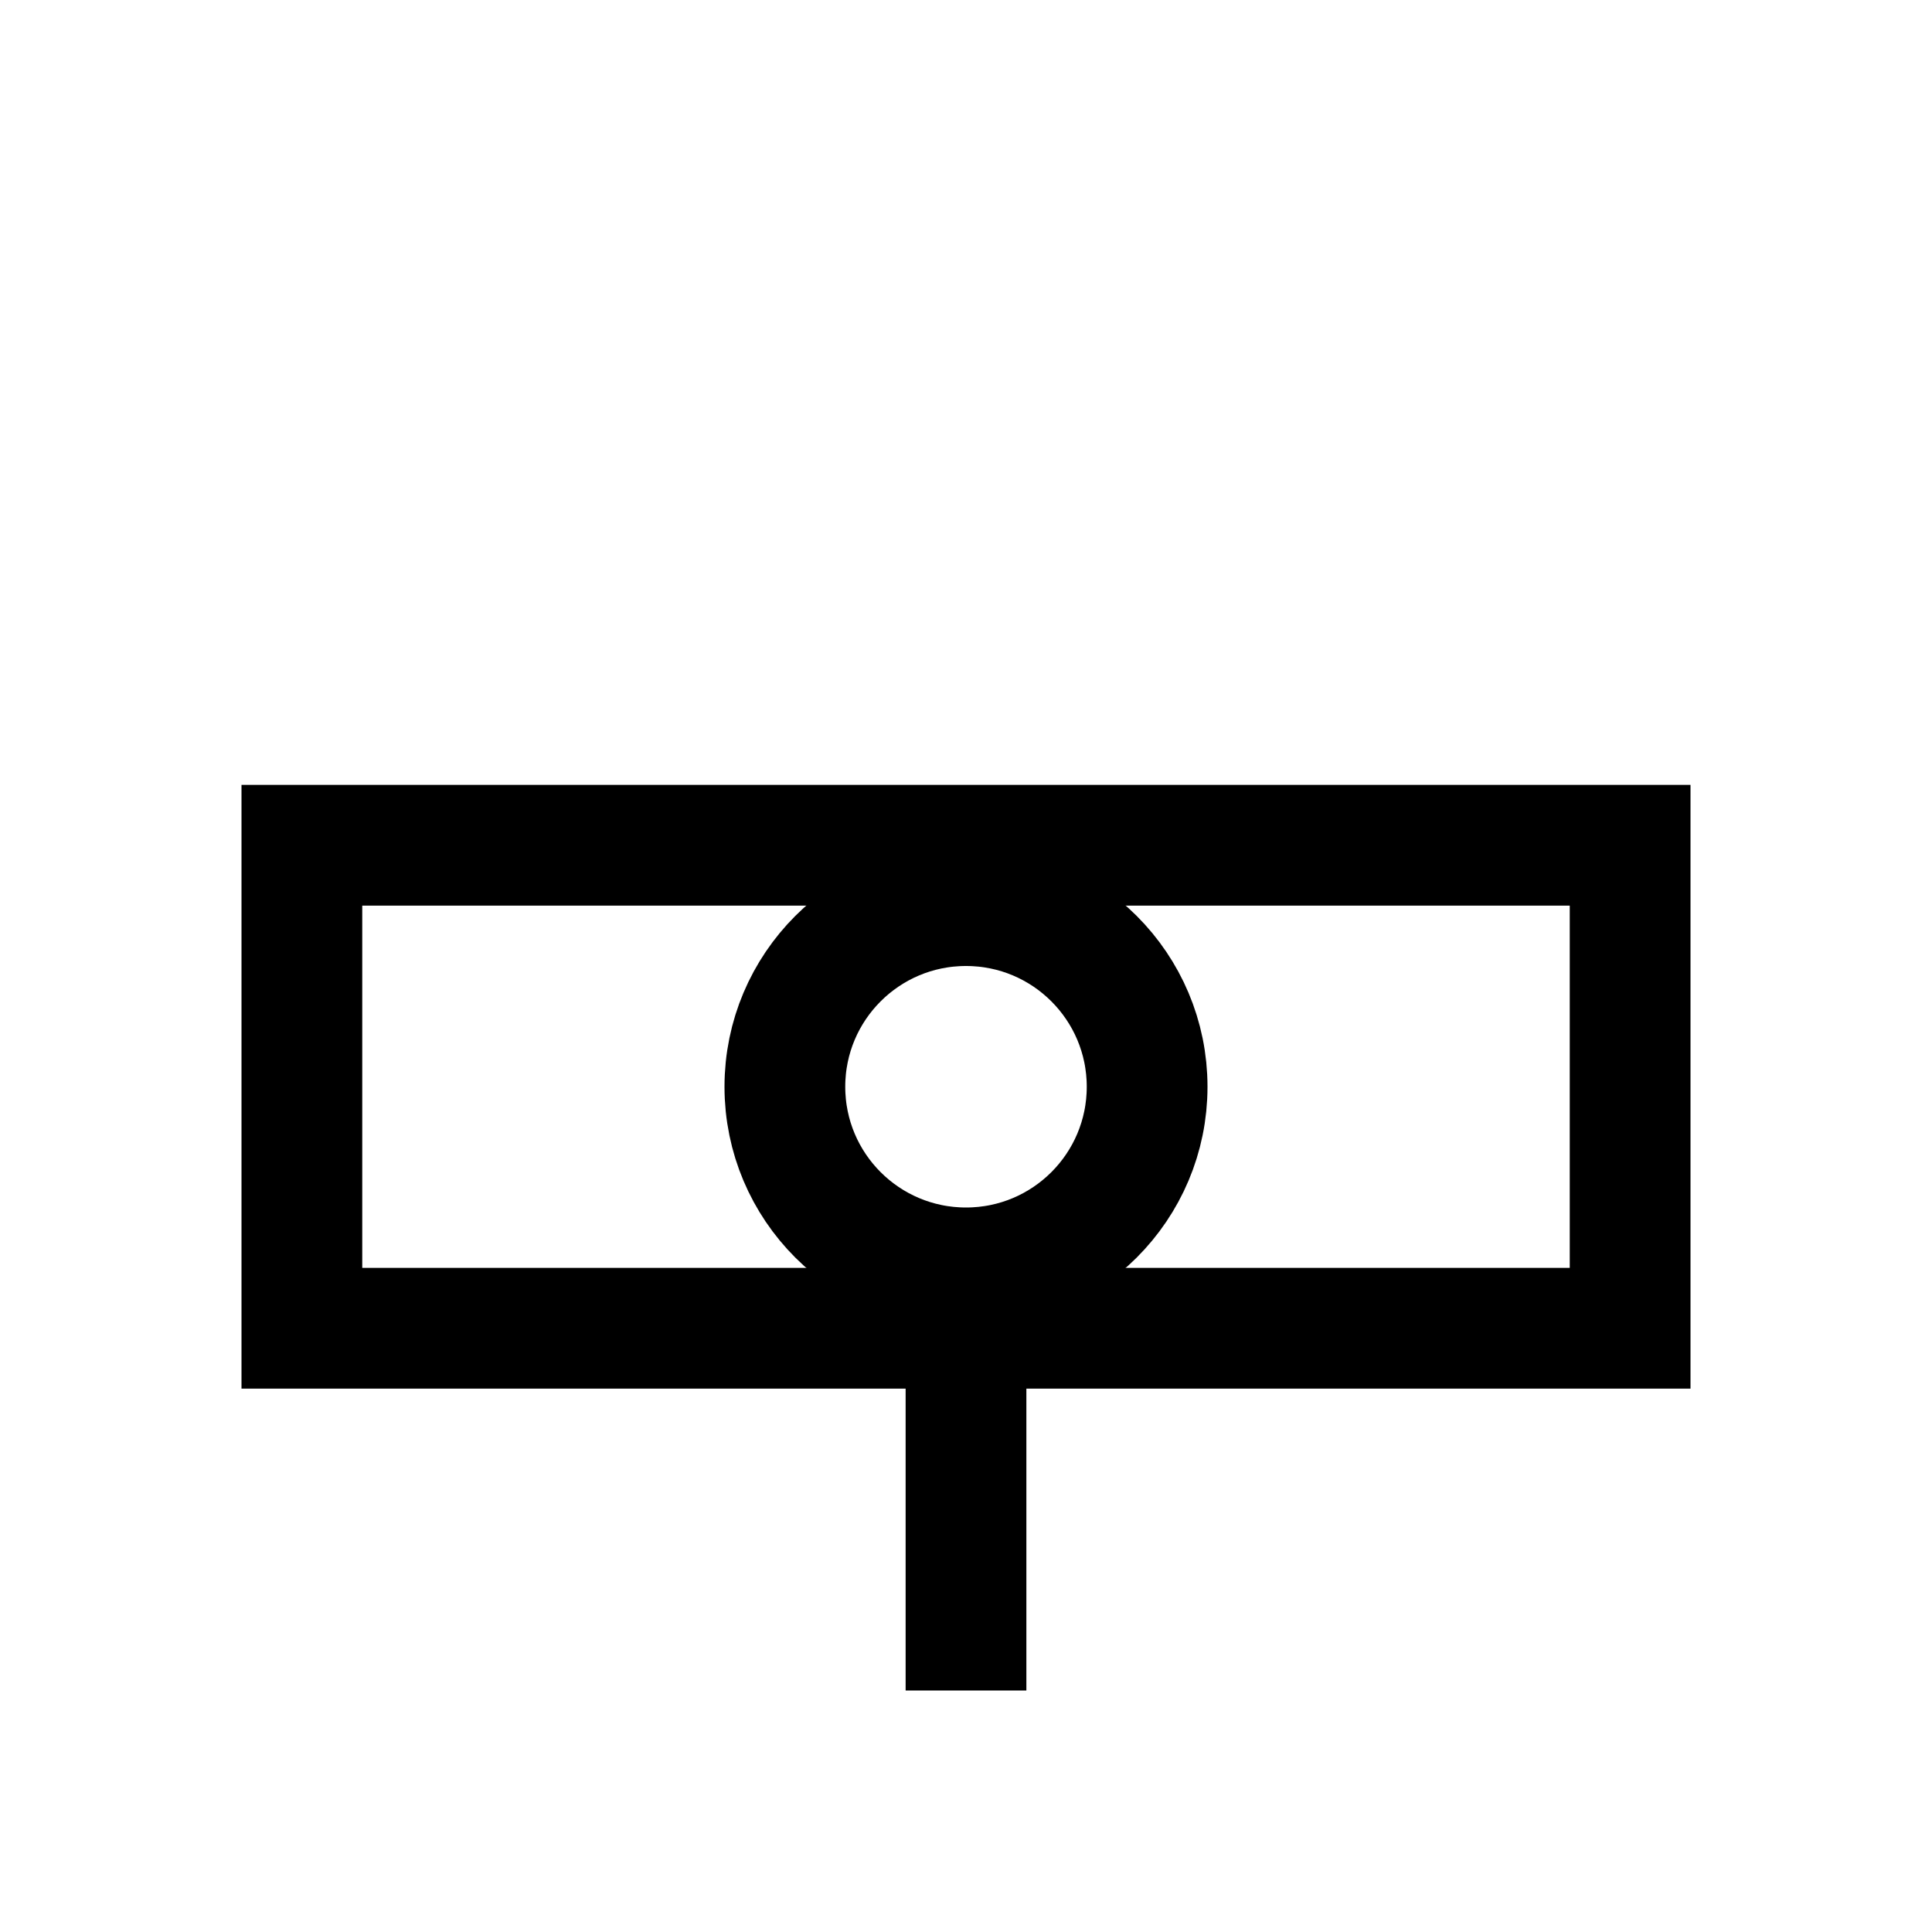 <svg xmlns="http://www.w3.org/2000/svg" viewBox="0 0 64 64" aria-label="Plastik Enjeksiyon"><rect x="10" y="28" width="44" height="16" fill="none" stroke="currentColor" stroke-width="4"/><circle cx="32" cy="36" r="6" fill="none" stroke="currentColor" stroke-width="4"/><line x1="32" y1="44" x2="32" y2="56" stroke="currentColor" stroke-width="4"/></svg>